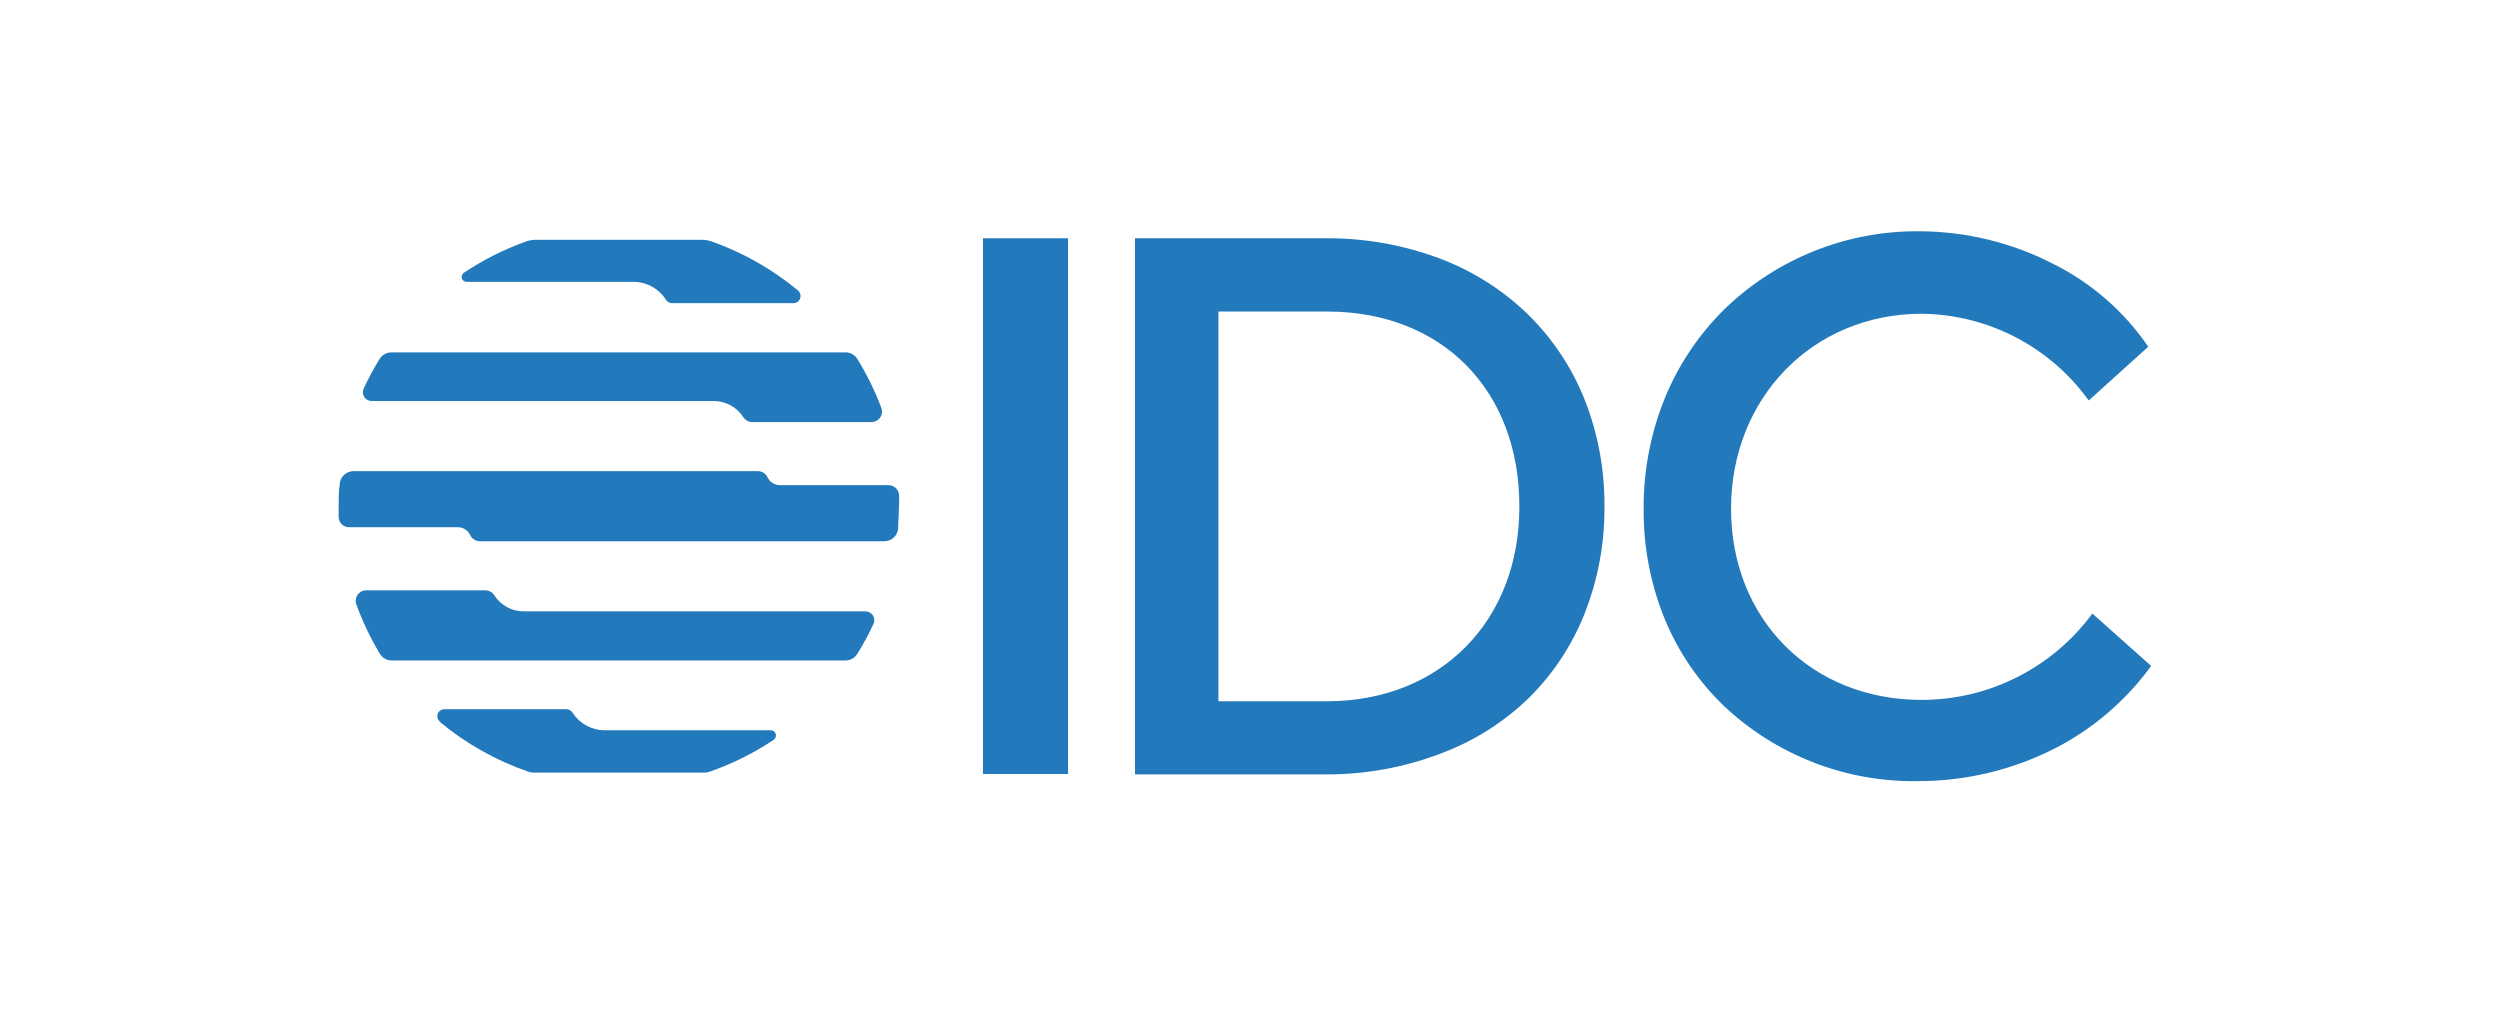 <svg width="400" height="162" viewBox="0 0 400 162" fill="none" xmlns="http://www.w3.org/2000/svg">
<path d="M170.888 38.124H157.273V123.837H170.888V38.124Z" fill="#2279BC"/>
<path d="M244.504 50.331C240.484 46.428 235.709 43.389 230.471 41.401C224.652 39.204 218.479 38.094 212.259 38.124H181.599V123.903H212.259C218.482 123.917 224.654 122.792 230.471 120.582C235.702 118.642 240.478 115.647 244.504 111.784C248.422 107.938 251.494 103.315 253.521 98.213C255.686 92.732 256.769 86.884 256.711 80.991C256.756 75.135 255.673 69.326 253.521 63.879C251.481 58.79 248.411 54.178 244.504 50.331V50.331ZM243.096 81.123C243.096 99.423 230.405 112.202 212.303 112.202H194.95V49.847H212.347C230.691 49.847 243.096 62.384 243.096 80.991V81.123Z" fill="#2279BC"/>
<path d="M334.726 98.125V98.235C331.571 102.504 327.457 105.972 322.716 108.36C317.975 110.747 312.739 111.988 307.431 111.982C289.835 111.982 276.968 99.115 276.968 81.387C276.968 63.66 290.055 50.199 307.497 50.199C312.723 50.261 317.862 51.549 322.5 53.959C327.138 56.37 331.145 59.836 334.198 64.077V64.077L343.722 55.477C339.893 49.871 334.7 45.33 328.634 42.281C321.984 38.839 314.61 37.03 307.123 37.002C295.548 36.892 284.392 41.322 276.044 49.341C271.953 53.339 268.706 58.118 266.499 63.396C264.139 69.106 262.943 75.23 262.98 81.409C262.931 87.519 264.105 93.576 266.433 99.225C268.596 104.403 271.8 109.082 275.847 112.972C284.21 120.842 295.309 125.149 306.793 124.981C314.436 125.002 321.974 123.208 328.788 119.746C334.882 116.613 340.156 112.093 344.184 106.549V106.549L334.726 98.125Z" fill="#2279BC"/>
<path d="M70.372 115.501C74.601 119.019 79.439 121.733 84.647 123.507C84.875 123.577 85.112 123.614 85.35 123.617H112.712C112.958 123.613 113.202 123.576 113.438 123.507C117.088 122.248 120.563 120.526 123.775 118.382C123.959 118.257 124.086 118.066 124.131 117.848C124.176 117.631 124.135 117.404 124.017 117.217C123.942 117.099 123.837 117.003 123.714 116.938C123.591 116.872 123.453 116.839 123.313 116.843H96.678C95.656 116.828 94.655 116.559 93.764 116.06C92.873 115.561 92.12 114.847 91.575 113.983C91.468 113.831 91.327 113.705 91.162 113.618C90.998 113.53 90.816 113.482 90.629 113.477H71.076C70.93 113.477 70.785 113.507 70.65 113.563C70.515 113.62 70.393 113.703 70.29 113.807C70.188 113.912 70.108 114.036 70.053 114.172C70 114.308 69.973 114.453 69.976 114.599C69.974 114.763 70.009 114.924 70.077 115.073C70.146 115.221 70.246 115.352 70.372 115.457V115.501Z" fill="#2279BC"/>
<path d="M127.69 46.482C123.559 43.055 118.852 40.389 113.789 38.608C113.314 38.451 112.817 38.369 112.316 38.366H85.724C85.223 38.367 84.726 38.449 84.251 38.608C80.736 39.855 77.39 41.532 74.287 43.6C74.1 43.711 73.963 43.889 73.906 44.099C73.848 44.308 73.875 44.532 73.979 44.722C74.055 44.84 74.159 44.936 74.282 45.001C74.405 45.067 74.543 45.099 74.683 45.096H101.384C102.424 45.102 103.446 45.372 104.353 45.88C105.261 46.387 106.025 47.116 106.575 47.999C106.679 48.154 106.82 48.282 106.985 48.37C107.15 48.458 107.334 48.505 107.521 48.505H126.964C127.262 48.505 127.547 48.387 127.757 48.177C127.968 47.966 128.086 47.681 128.086 47.383C128.09 47.213 128.056 47.044 127.988 46.889C127.92 46.733 127.818 46.594 127.69 46.482V46.482Z" fill="#2279BC"/>
<path d="M143.856 79.232C143.834 78.798 143.645 78.389 143.33 78.091C143.015 77.792 142.597 77.626 142.163 77.626H124.831C124.4 77.634 123.977 77.515 123.613 77.284C123.25 77.054 122.962 76.721 122.785 76.329C122.646 76.045 122.43 75.806 122.162 75.639C121.893 75.472 121.584 75.383 121.268 75.383H56.559C55.998 75.382 55.458 75.595 55.049 75.98C54.64 76.364 54.394 76.89 54.36 77.45C54.184 78.616 54.184 79.804 54.184 80.991C54.184 81.585 54.184 82.157 54.184 82.751C54.196 83.185 54.377 83.596 54.69 83.897C55.003 84.197 55.422 84.362 55.856 84.356H73.231C73.658 84.353 74.077 84.474 74.436 84.704C74.795 84.935 75.08 85.265 75.255 85.654C75.398 85.939 75.618 86.179 75.89 86.346C76.162 86.513 76.475 86.601 76.794 86.6H141.503C142.064 86.601 142.604 86.388 143.013 86.003C143.422 85.619 143.669 85.093 143.702 84.532C143.702 83.367 143.834 82.179 143.834 80.991C143.878 80.397 143.878 79.826 143.856 79.232Z" fill="#2279BC"/>
<path d="M114.207 64.165C115.15 64.164 116.079 64.401 116.906 64.855C117.732 65.308 118.431 65.964 118.936 66.761C119.091 66.999 119.303 67.194 119.553 67.328C119.802 67.463 120.082 67.532 120.366 67.531H139.479C139.742 67.527 140 67.461 140.232 67.339C140.465 67.216 140.666 67.041 140.818 66.827C140.97 66.613 141.069 66.365 141.108 66.106C141.147 65.846 141.124 65.58 141.041 65.331C140.009 62.58 138.713 59.935 137.17 57.435C136.97 57.108 136.689 56.838 136.353 56.653C136.018 56.468 135.639 56.373 135.256 56.379H62.762C62.374 56.355 61.986 56.433 61.638 56.607C61.291 56.781 60.995 57.044 60.782 57.369C59.814 58.917 58.947 60.526 58.187 62.186C58.109 62.352 58.065 62.531 58.058 62.714C58.05 62.897 58.079 63.08 58.142 63.252C58.206 63.424 58.303 63.581 58.427 63.715C58.552 63.849 58.702 63.958 58.868 64.033C59.055 64.119 59.257 64.164 59.462 64.165H114.207Z" fill="#2279BC"/>
<path d="M83.789 97.817C82.848 97.822 81.922 97.585 81.098 97.131C80.275 96.677 79.581 96.02 79.082 95.222C78.927 94.984 78.715 94.789 78.466 94.655C78.216 94.52 77.936 94.451 77.652 94.452H58.583C58.364 94.452 58.146 94.496 57.943 94.579C57.74 94.663 57.556 94.787 57.401 94.942C57.246 95.097 57.123 95.281 57.039 95.484C56.955 95.687 56.911 95.904 56.911 96.124C56.901 96.328 56.938 96.531 57.021 96.718C58.017 99.465 59.277 102.109 60.782 104.614C60.98 104.938 61.258 105.206 61.589 105.391C61.921 105.576 62.294 105.672 62.674 105.67H135.256C135.64 105.676 136.018 105.581 136.354 105.396C136.689 105.211 136.971 104.941 137.17 104.614C138.138 103.066 139.005 101.457 139.765 99.797C139.914 99.458 139.924 99.075 139.792 98.729C139.661 98.383 139.398 98.103 139.061 97.949C138.884 97.862 138.688 97.816 138.49 97.817H83.789Z" fill="#2279BC"/>
</svg>

